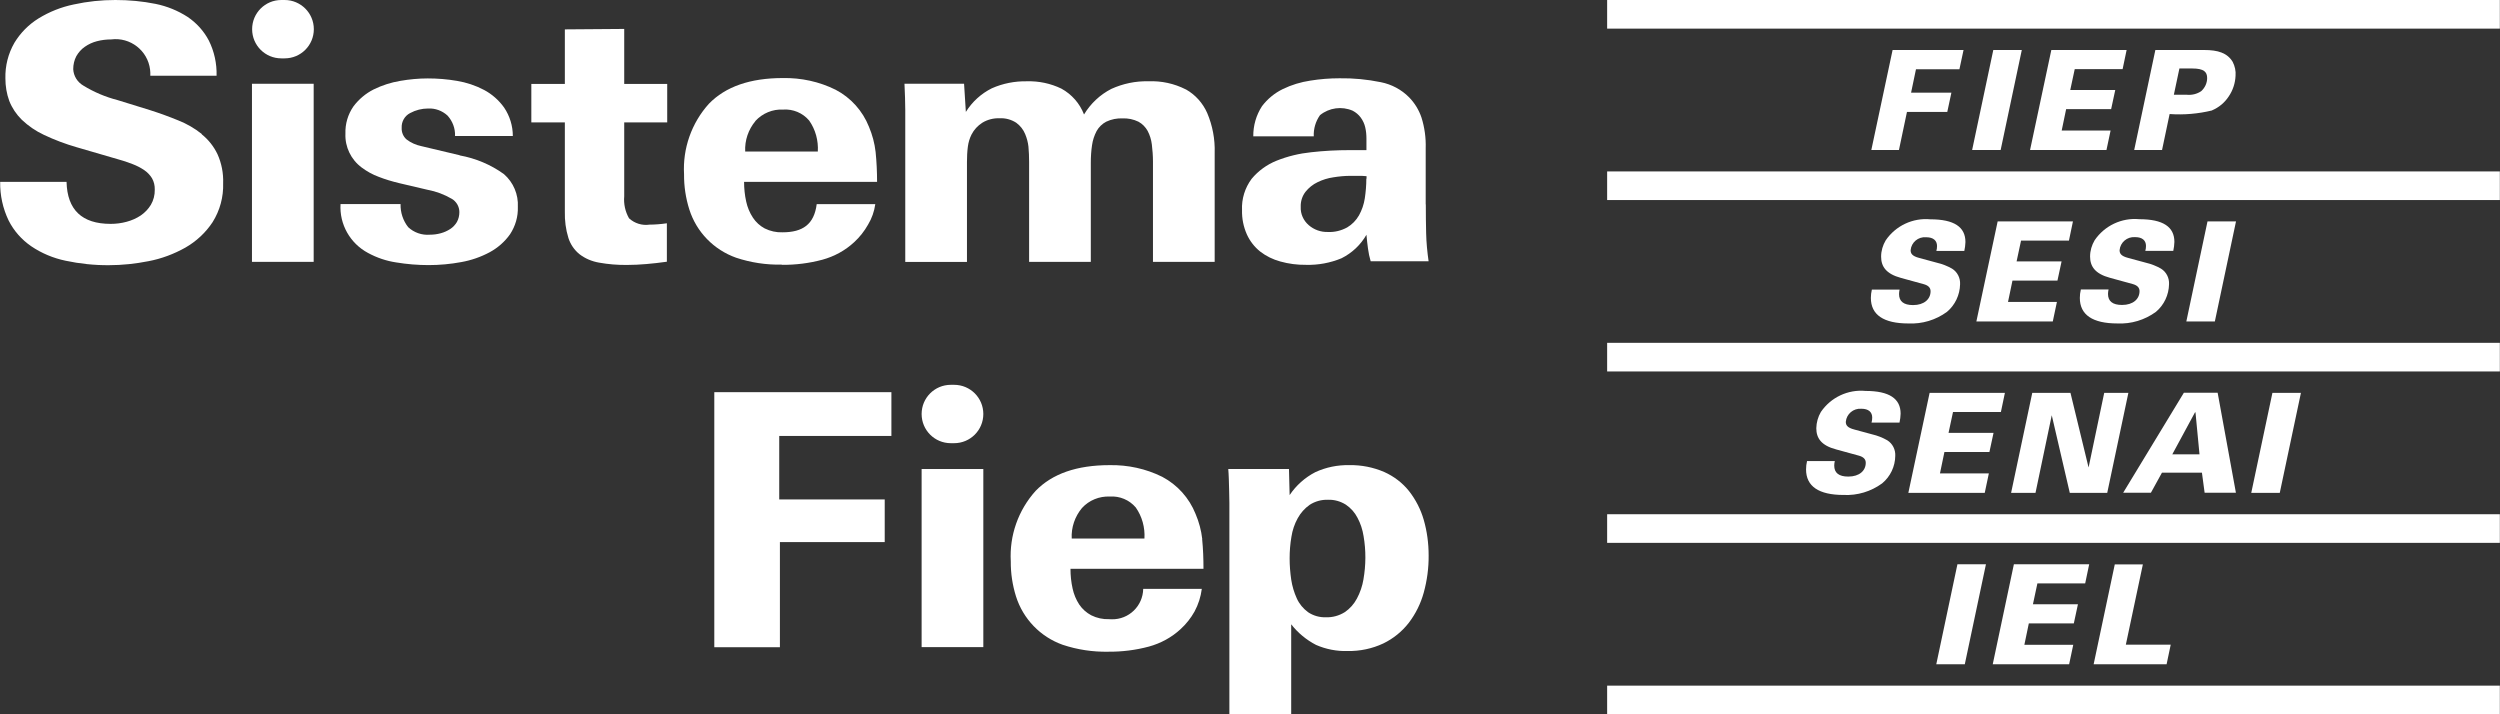 <svg width="182" height="52" viewBox="0 0 182 52" fill="none" xmlns="http://www.w3.org/2000/svg">
<rect x="0" y="0" width="182" height="52" fill="#333333" stroke="none"/>
<path d="M181.988 49.915H117V51.999H181.988V49.915Z" fill="white"/>
<path d="M181.988 0H117V2.084H181.988V0Z" fill="white"/>
<path d="M181.988 12.48H117V14.563H181.988V12.48Z" fill="white"/>
<path d="M181.988 24.958H117V27.042H181.988V24.958Z" fill="white"/>
<path d="M181.988 37.436H117V39.52H181.988V37.436Z" fill="white"/>
<path d="M131.554 33.56C131.505 33.763 131.481 33.965 131.481 34.176C131.481 35.409 132.413 36.033 134.213 36.033C135.219 36.082 136.208 35.782 137.019 35.19C137.619 34.695 137.967 33.957 137.975 33.187C138 32.733 137.781 32.295 137.392 32.052C137.051 31.857 136.678 31.711 136.297 31.622L135.008 31.273C134.473 31.136 134.375 30.941 134.375 30.706C134.424 30.138 134.927 29.717 135.494 29.757C135.494 29.757 135.502 29.757 135.511 29.757C136.029 29.757 136.297 30 136.297 30.398C136.297 30.519 136.281 30.641 136.248 30.763H138.284C138.332 30.552 138.357 30.333 138.365 30.114C138.365 29.019 137.538 28.46 135.811 28.46C134.529 28.338 133.281 28.93 132.559 29.992C132.348 30.349 132.235 30.763 132.227 31.176C132.227 31.898 132.592 32.433 133.67 32.717L135.324 33.171C135.673 33.268 135.827 33.438 135.827 33.69C135.827 34.266 135.365 34.695 134.554 34.695C133.873 34.695 133.532 34.428 133.532 33.892C133.532 33.787 133.548 33.674 133.573 33.568H131.554V33.56Z" fill="white"/>
<path d="M145.665 29.995L145.957 28.6H140.476L138.927 35.882H144.489L144.789 34.462H141.23L141.554 32.906H144.83L145.13 31.511H141.854L142.179 29.995H145.665Z" fill="white"/>
<path d="M152.044 34.017L150.73 28.6H147.949L146.408 35.882H148.184L149.368 30.23L150.681 35.882H153.406L154.946 28.6H153.187L152.052 34.017H152.044Z" fill="white"/>
<path d="M157.39 34.411H160.301L160.496 35.87H162.774L161.444 28.589H158.987L154.568 35.87H156.587L157.39 34.411ZM159.798 30.016H159.831L160.123 33.073H158.144L159.798 30.016Z" fill="white"/>
<path d="M165.432 28.6L163.891 35.882H165.967L167.508 28.6H165.432Z" fill="white"/>
<path d="M142.501 41.078L140.961 48.36H143.037L144.577 41.078H142.501Z" fill="white"/>
<path d="M151.801 42.473L152.093 41.078H146.611L145.071 48.36H150.633L150.933 46.941H147.374L147.698 45.384H150.974L151.274 43.989H147.998L148.322 42.473H151.801Z" fill="white"/>
<path d="M153.958 41.078L152.417 48.36H157.728L158.028 46.933H154.761L156.001 41.087H153.95L153.958 41.078Z" fill="white"/>
<path d="M142.646 5.042L142.946 3.64H137.781L136.232 10.921H138.243L138.827 8.148H141.762L142.062 6.745H139.127L139.483 5.042H142.646Z" fill="white"/>
<path d="M145.112 3.64L143.571 10.921H145.647L147.187 3.64H145.112Z" fill="white"/>
<path d="M154.526 5.034L154.818 3.64H149.337L147.788 10.921H153.351L153.651 9.502H150.091L150.415 7.945H153.691L153.991 6.551H150.715L151.04 5.034H154.526Z" fill="white"/>
<path d="M161.037 8.034C161.532 7.824 161.953 7.475 162.245 7.029C162.553 6.583 162.724 6.056 162.748 5.521C162.78 5.164 162.699 4.815 162.537 4.499C162.14 3.85 161.467 3.64 160.461 3.64H156.91L155.369 10.921H157.397L157.948 8.302C158.986 8.375 160.024 8.286 161.029 8.042L161.037 8.034ZM158.661 4.986H159.602C160.445 4.986 160.68 5.237 160.68 5.683C160.68 6.048 160.518 6.396 160.243 6.64C159.943 6.842 159.578 6.932 159.213 6.899H158.256L158.661 4.986Z" fill="white"/>
<path d="M136.272 21.083C136.224 21.286 136.199 21.488 136.199 21.691C136.199 22.924 137.132 23.548 138.932 23.548C139.937 23.596 140.927 23.297 141.738 22.704C142.329 22.21 142.678 21.472 142.694 20.694C142.719 20.24 142.5 19.802 142.111 19.558C141.77 19.364 141.397 19.218 141.016 19.129L139.727 18.78C139.191 18.642 139.094 18.448 139.094 18.212C139.143 17.645 139.646 17.223 140.213 17.272C140.213 17.272 140.221 17.272 140.229 17.272C140.748 17.272 141.016 17.515 141.016 17.913C141.016 18.034 141 18.156 140.967 18.269H143.002C143.051 18.058 143.075 17.84 143.084 17.621C143.084 16.526 142.265 15.966 140.529 15.966C139.248 15.845 138 16.437 137.278 17.499C137.067 17.856 136.945 18.261 136.945 18.683C136.945 19.404 137.31 19.94 138.389 20.232L140.043 20.686C140.392 20.783 140.546 20.953 140.546 21.204C140.546 21.772 140.083 22.21 139.273 22.21C138.591 22.21 138.251 21.942 138.251 21.407C138.251 21.302 138.267 21.188 138.291 21.083H136.272Z" fill="white"/>
<path d="M150.619 17.515L150.91 16.12H145.429L143.88 23.402H149.443L149.743 21.983H146.183L146.508 20.426H149.783L150.083 19.031H146.808L147.132 17.515H150.619Z" fill="white"/>
<path d="M151.485 21.082C151.436 21.285 151.412 21.488 151.412 21.69C151.412 22.923 152.344 23.547 154.144 23.547C155.15 23.596 156.139 23.296 156.95 22.704C157.542 22.209 157.89 21.471 157.906 20.693C157.931 20.239 157.712 19.801 157.323 19.558C156.982 19.363 156.609 19.217 156.228 19.128L154.939 18.779C154.404 18.642 154.306 18.447 154.306 18.212C154.355 17.644 154.858 17.223 155.425 17.263C155.425 17.263 155.433 17.263 155.442 17.263C155.96 17.263 156.228 17.506 156.228 17.904C156.228 18.025 156.212 18.147 156.179 18.261H158.215C158.263 18.05 158.288 17.831 158.296 17.612C158.296 16.517 157.477 15.958 155.742 15.958C154.46 15.836 153.212 16.428 152.49 17.49C152.279 17.847 152.158 18.252 152.158 18.674C152.158 19.396 152.522 19.931 153.601 20.223L155.255 20.677C155.604 20.774 155.758 20.944 155.758 21.196C155.758 21.763 155.296 22.201 154.485 22.201C153.804 22.201 153.463 21.934 153.463 21.398C153.463 21.293 153.479 21.18 153.504 21.074H151.485V21.082Z" fill="white"/>
<path d="M160.706 16.12L159.165 23.402H161.241L162.781 16.12H160.706Z" fill="white"/>
<path d="M14.688 9.754C14.17 9.341 13.594 9.008 12.978 8.765C12.329 8.498 11.64 8.246 10.902 8.011L8.567 7.289C7.683 7.062 6.84 6.706 6.061 6.227C5.631 5.976 5.356 5.53 5.331 5.035C5.331 4.703 5.404 4.379 5.558 4.087C5.713 3.819 5.915 3.584 6.175 3.406C6.442 3.219 6.742 3.081 7.059 3C7.399 2.911 7.748 2.87 8.096 2.87C9.483 2.692 10.756 3.681 10.926 5.068C10.943 5.214 10.951 5.368 10.943 5.514H15.767C15.791 4.622 15.597 3.738 15.199 2.943C14.835 2.254 14.307 1.67 13.659 1.232C12.945 0.77 12.159 0.454 11.332 0.284C10.375 0.089 9.386 0 8.396 0C7.383 0 6.369 0.105 5.372 0.324C4.464 0.511 3.604 0.851 2.81 1.338C2.088 1.784 1.488 2.392 1.05 3.114C0.596 3.9 0.369 4.8 0.393 5.708C0.393 6.268 0.483 6.827 0.677 7.354C0.88 7.865 1.188 8.327 1.585 8.717C2.064 9.171 2.607 9.544 3.199 9.819C3.969 10.184 4.764 10.484 5.583 10.719L8.591 11.595C8.948 11.692 9.296 11.806 9.645 11.944C9.945 12.057 10.229 12.203 10.496 12.382C10.723 12.536 10.918 12.738 11.064 12.973C11.21 13.225 11.275 13.517 11.267 13.809C11.275 14.198 11.178 14.579 10.983 14.911C10.796 15.22 10.545 15.479 10.253 15.682C9.937 15.893 9.588 16.047 9.223 16.144C8.842 16.249 8.453 16.298 8.056 16.298C5.964 16.298 4.894 15.276 4.845 13.241H0.012C-0.004 14.214 0.207 15.179 0.629 16.055C1.01 16.809 1.577 17.449 2.275 17.928C3.029 18.439 3.88 18.795 4.78 18.982C5.81 19.201 6.872 19.314 7.926 19.306C8.899 19.306 9.864 19.201 10.813 19.014C11.753 18.836 12.661 18.495 13.497 18.025C14.291 17.571 14.972 16.938 15.475 16.176C16.01 15.325 16.278 14.336 16.245 13.33C16.27 12.609 16.132 11.887 15.832 11.222C15.564 10.662 15.175 10.168 14.688 9.779V9.754Z" fill="white"/>
<path d="M22.835 6.098H18.343V19.063H22.835V6.098Z" fill="white"/>
<path d="M33.475 11.304L30.677 10.639C30.288 10.558 29.915 10.396 29.599 10.153C29.355 9.942 29.226 9.626 29.242 9.31C29.218 8.856 29.461 8.434 29.858 8.231C30.264 8.012 30.71 7.899 31.172 7.899C31.691 7.874 32.193 8.061 32.575 8.41C32.947 8.815 33.15 9.35 33.126 9.902H37.334C37.334 9.164 37.115 8.45 36.702 7.834C36.321 7.299 35.818 6.853 35.234 6.545C34.618 6.22 33.953 6.001 33.272 5.888C32.566 5.766 31.853 5.709 31.139 5.709C30.466 5.709 29.802 5.774 29.137 5.888C28.464 6.001 27.807 6.212 27.199 6.512C26.623 6.804 26.12 7.226 25.731 7.745C25.326 8.329 25.123 9.026 25.147 9.731C25.107 10.696 25.553 11.62 26.331 12.196C26.712 12.48 27.134 12.715 27.58 12.877C28.058 13.064 28.553 13.21 29.055 13.331L31.131 13.818C31.747 13.931 32.347 14.158 32.891 14.475C33.231 14.677 33.442 15.042 33.442 15.44C33.442 15.691 33.385 15.942 33.264 16.161C33.142 16.364 32.98 16.542 32.777 16.672C32.566 16.81 32.331 16.915 32.088 16.98C31.829 17.053 31.561 17.086 31.293 17.086C30.71 17.134 30.134 16.931 29.712 16.534C29.339 16.056 29.145 15.464 29.161 14.856H24.791C24.701 16.331 25.488 17.718 26.793 18.415C27.434 18.764 28.131 18.999 28.845 19.105C29.623 19.234 30.418 19.299 31.204 19.299C31.999 19.299 32.794 19.226 33.58 19.08C34.31 18.951 35.007 18.707 35.656 18.359C36.239 18.042 36.75 17.596 37.132 17.053C37.521 16.461 37.723 15.772 37.699 15.067C37.748 14.158 37.375 13.275 36.685 12.675C35.729 11.985 34.626 11.523 33.458 11.312L33.475 11.304Z" fill="white"/>
<path d="M45.435 2.106L41.121 2.139V6.112H38.681V8.909H41.121V15.396C41.105 16.053 41.186 16.701 41.381 17.326C41.527 17.788 41.81 18.201 42.192 18.509C42.605 18.826 43.092 19.028 43.602 19.118C44.275 19.239 44.956 19.296 45.646 19.288C46.108 19.288 46.578 19.264 47.057 19.223C47.535 19.183 48.03 19.126 48.548 19.053V16.255C48.322 16.288 48.111 16.312 47.892 16.328C47.673 16.345 47.478 16.353 47.292 16.353C46.748 16.434 46.197 16.263 45.792 15.89C45.516 15.404 45.394 14.845 45.443 14.293V8.909H48.573V6.112H45.443V2.106H45.435Z" fill="white"/>
<path d="M56.918 19.28C57.915 19.288 58.905 19.166 59.87 18.907C60.729 18.672 61.524 18.242 62.18 17.634C62.586 17.261 62.926 16.831 63.194 16.353C63.47 15.899 63.648 15.388 63.721 14.861H59.456C59.27 16.337 58.434 16.912 56.967 16.912C56.521 16.929 56.075 16.831 55.669 16.629C55.321 16.442 55.029 16.174 54.81 15.842C54.575 15.485 54.413 15.088 54.323 14.675C54.218 14.204 54.169 13.718 54.169 13.239H63.851C63.851 12.518 63.818 11.788 63.745 11.066C63.672 10.434 63.51 9.818 63.259 9.226C62.797 8.066 61.937 7.109 60.834 6.534C59.642 5.942 58.321 5.658 56.991 5.682C54.615 5.682 52.815 6.307 51.607 7.555C50.342 8.958 49.694 10.807 49.799 12.688C49.791 13.556 49.92 14.415 50.18 15.242C50.699 16.888 51.964 18.185 53.586 18.761C54.656 19.118 55.783 19.288 56.91 19.264L56.918 19.28ZM54.988 8.812C55.507 8.245 56.253 7.936 57.015 7.977C57.737 7.928 58.434 8.22 58.905 8.772C59.367 9.428 59.586 10.231 59.537 11.034H54.25C54.21 10.223 54.477 9.436 54.996 8.812H54.988Z" fill="white"/>
<path d="M86.328 6.51C85.484 6.08 84.544 5.877 83.595 5.918C82.671 5.894 81.755 6.088 80.911 6.469C80.084 6.891 79.395 7.54 78.917 8.334C78.609 7.532 78.025 6.867 77.271 6.453C76.484 6.072 75.625 5.894 74.757 5.918C73.881 5.902 73.006 6.072 72.203 6.429C71.424 6.818 70.776 7.41 70.314 8.148L70.184 6.096H65.846C65.862 6.477 65.878 6.81 65.886 7.102C65.894 7.394 65.903 7.694 65.903 8.002V19.07H70.395V11.797C70.395 11.424 70.411 11.051 70.46 10.678C70.5 10.37 70.589 10.069 70.727 9.794C70.906 9.445 71.181 9.145 71.514 8.934C71.887 8.707 72.325 8.594 72.762 8.61C73.192 8.586 73.614 8.699 73.979 8.934C74.27 9.145 74.498 9.429 74.635 9.769C74.757 10.061 74.838 10.37 74.871 10.678C74.903 11.043 74.919 11.407 74.919 11.772V19.062H79.411V11.853C79.411 11.424 79.436 10.994 79.5 10.572C79.549 10.215 79.663 9.867 79.833 9.542C79.995 9.251 80.238 9.015 80.53 8.861C80.903 8.683 81.309 8.602 81.722 8.618C82.119 8.602 82.517 8.683 82.882 8.861C83.165 9.015 83.392 9.251 83.546 9.526C83.709 9.834 83.814 10.175 83.855 10.524C83.903 10.929 83.936 11.334 83.936 11.74V19.062H88.428V11.132C88.46 10.134 88.274 9.145 87.885 8.229C87.568 7.507 87.025 6.899 86.336 6.51H86.328Z" fill="white"/>
<path d="M103.791 14.886V10.791C103.815 10.037 103.71 9.275 103.483 8.553C103.296 8.002 102.988 7.499 102.583 7.085C102.023 6.518 101.302 6.137 100.523 5.983C99.534 5.78 98.52 5.683 97.515 5.699C96.801 5.699 96.096 5.756 95.391 5.869C94.693 5.975 94.02 6.177 93.388 6.485C92.788 6.777 92.269 7.207 91.871 7.734C91.45 8.383 91.231 9.145 91.239 9.923H95.642C95.618 9.372 95.78 8.829 96.096 8.383C96.769 7.839 97.685 7.718 98.472 8.058C98.707 8.18 98.91 8.35 99.064 8.561C99.218 8.772 99.331 9.015 99.388 9.267C99.453 9.542 99.477 9.818 99.477 10.102V10.929H98.269C97.329 10.929 96.388 10.977 95.455 11.083C94.588 11.172 93.745 11.375 92.934 11.699C92.228 11.983 91.604 12.437 91.117 13.021C90.631 13.678 90.38 14.48 90.42 15.299C90.404 15.907 90.525 16.507 90.769 17.059C90.988 17.545 91.32 17.975 91.734 18.307C92.171 18.648 92.674 18.891 93.209 19.037C93.817 19.207 94.442 19.288 95.074 19.28C95.958 19.305 96.842 19.142 97.661 18.802C98.423 18.421 99.055 17.829 99.477 17.091C99.51 17.472 99.55 17.805 99.591 18.105C99.631 18.413 99.696 18.721 99.785 19.021H104.002C103.904 18.34 103.839 17.659 103.823 16.978C103.807 16.337 103.799 15.632 103.799 14.877L103.791 14.886ZM99.469 13.005C99.469 13.491 99.428 13.969 99.356 14.448C99.291 14.877 99.145 15.299 98.934 15.68C98.723 16.045 98.431 16.345 98.074 16.556C97.645 16.791 97.158 16.913 96.672 16.888C96.161 16.905 95.658 16.726 95.269 16.386C94.888 16.053 94.669 15.567 94.693 15.064C94.677 14.667 94.799 14.277 95.042 13.961C95.277 13.669 95.577 13.426 95.918 13.264C96.282 13.086 96.672 12.964 97.077 12.907C97.483 12.842 97.888 12.802 98.302 12.802H98.869C99.072 12.802 99.283 12.802 99.485 12.826V13.005H99.469Z" fill="white"/>
<path d="M52.001 47.118H56.777V39.464H64.407V36.359H56.728V31.737H64.894V28.55H52.001V47.118Z" fill="white"/>
<path d="M71.586 34.145H67.094V47.11H71.586V34.145Z" fill="white"/>
<path d="M87.524 39.246C87.451 38.613 87.288 37.997 87.037 37.413C86.575 36.254 85.716 35.297 84.613 34.713C83.421 34.121 82.107 33.838 80.778 33.862C78.402 33.862 76.602 34.486 75.394 35.735C74.129 37.138 73.48 38.986 73.585 40.868C73.577 41.735 73.707 42.595 73.966 43.422C74.485 45.06 75.742 46.365 77.364 46.941C78.434 47.297 79.561 47.468 80.688 47.444C81.686 47.452 82.675 47.33 83.64 47.071C84.499 46.835 85.294 46.406 85.951 45.797C86.356 45.425 86.697 44.995 86.964 44.516C87.24 44.005 87.418 43.446 87.491 42.87H83.226C83.202 44.119 82.18 45.108 80.931 45.084C80.867 45.084 80.802 45.084 80.737 45.076C80.291 45.092 79.845 44.995 79.44 44.792C79.091 44.605 78.791 44.338 78.572 44.014C78.337 43.657 78.175 43.26 78.085 42.846C77.98 42.376 77.931 41.889 77.931 41.411H87.613C87.613 40.689 87.588 39.959 87.516 39.246H87.524ZM78.021 39.205C77.98 38.395 78.248 37.608 78.767 36.984C79.285 36.416 80.031 36.116 80.794 36.148C81.515 36.1 82.213 36.392 82.683 36.943C83.145 37.6 83.364 38.403 83.315 39.205H78.021Z" fill="white"/>
<path d="M102.578 35.751C102.099 35.151 101.483 34.681 100.778 34.364C99.975 34.016 99.099 33.845 98.223 33.861C97.372 33.845 96.529 34.016 95.758 34.372C95.004 34.761 94.356 35.337 93.885 36.043L93.837 34.145H89.418C89.434 34.348 89.45 34.591 89.458 34.875C89.466 35.159 89.474 35.451 89.483 35.751C89.491 36.051 89.499 36.343 89.499 36.627V52H93.999V45.448C94.485 46.073 95.102 46.584 95.807 46.949C96.529 47.265 97.315 47.419 98.102 47.394C99.002 47.411 99.894 47.224 100.705 46.843C101.426 46.494 102.059 45.984 102.553 45.351C103.056 44.694 103.429 43.94 103.648 43.146C103.891 42.262 104.013 41.354 104.005 40.437C104.005 39.562 103.891 38.686 103.648 37.843C103.429 37.081 103.064 36.375 102.578 35.751ZM99.261 42.173C99.18 42.659 99.018 43.138 98.783 43.575C98.572 43.973 98.272 44.313 97.899 44.565C97.486 44.824 97.007 44.954 96.529 44.938C96.067 44.954 95.604 44.824 95.223 44.565C94.875 44.305 94.591 43.973 94.412 43.575C94.21 43.138 94.072 42.667 93.999 42.189C93.926 41.678 93.885 41.167 93.885 40.648C93.885 40.121 93.926 39.602 94.015 39.083C94.088 38.605 94.242 38.143 94.477 37.721C94.688 37.34 94.98 37.008 95.337 36.756C95.734 36.497 96.204 36.367 96.683 36.383C97.145 36.367 97.591 36.497 97.98 36.74C98.337 36.983 98.629 37.308 98.823 37.689C99.05 38.11 99.196 38.564 99.269 39.035C99.448 40.072 99.44 41.135 99.261 42.164V42.173Z" fill="white"/>
<path d="M20.723 0H20.48C19.304 0 18.355 0.949 18.355 2.124C18.355 3.3 19.304 4.249 20.48 4.249H20.723C21.899 4.249 22.847 3.3 22.847 2.124C22.847 0.949 21.891 0 20.723 0Z" fill="white"/>
<path d="M69.218 28.015H69.461C70.637 28.015 71.586 28.964 71.586 30.139C71.586 31.315 70.637 32.264 69.461 32.264H69.218C68.042 32.264 67.094 31.315 67.094 30.139C67.094 28.964 68.042 28.015 69.218 28.015Z" fill="white"/>
</svg>
